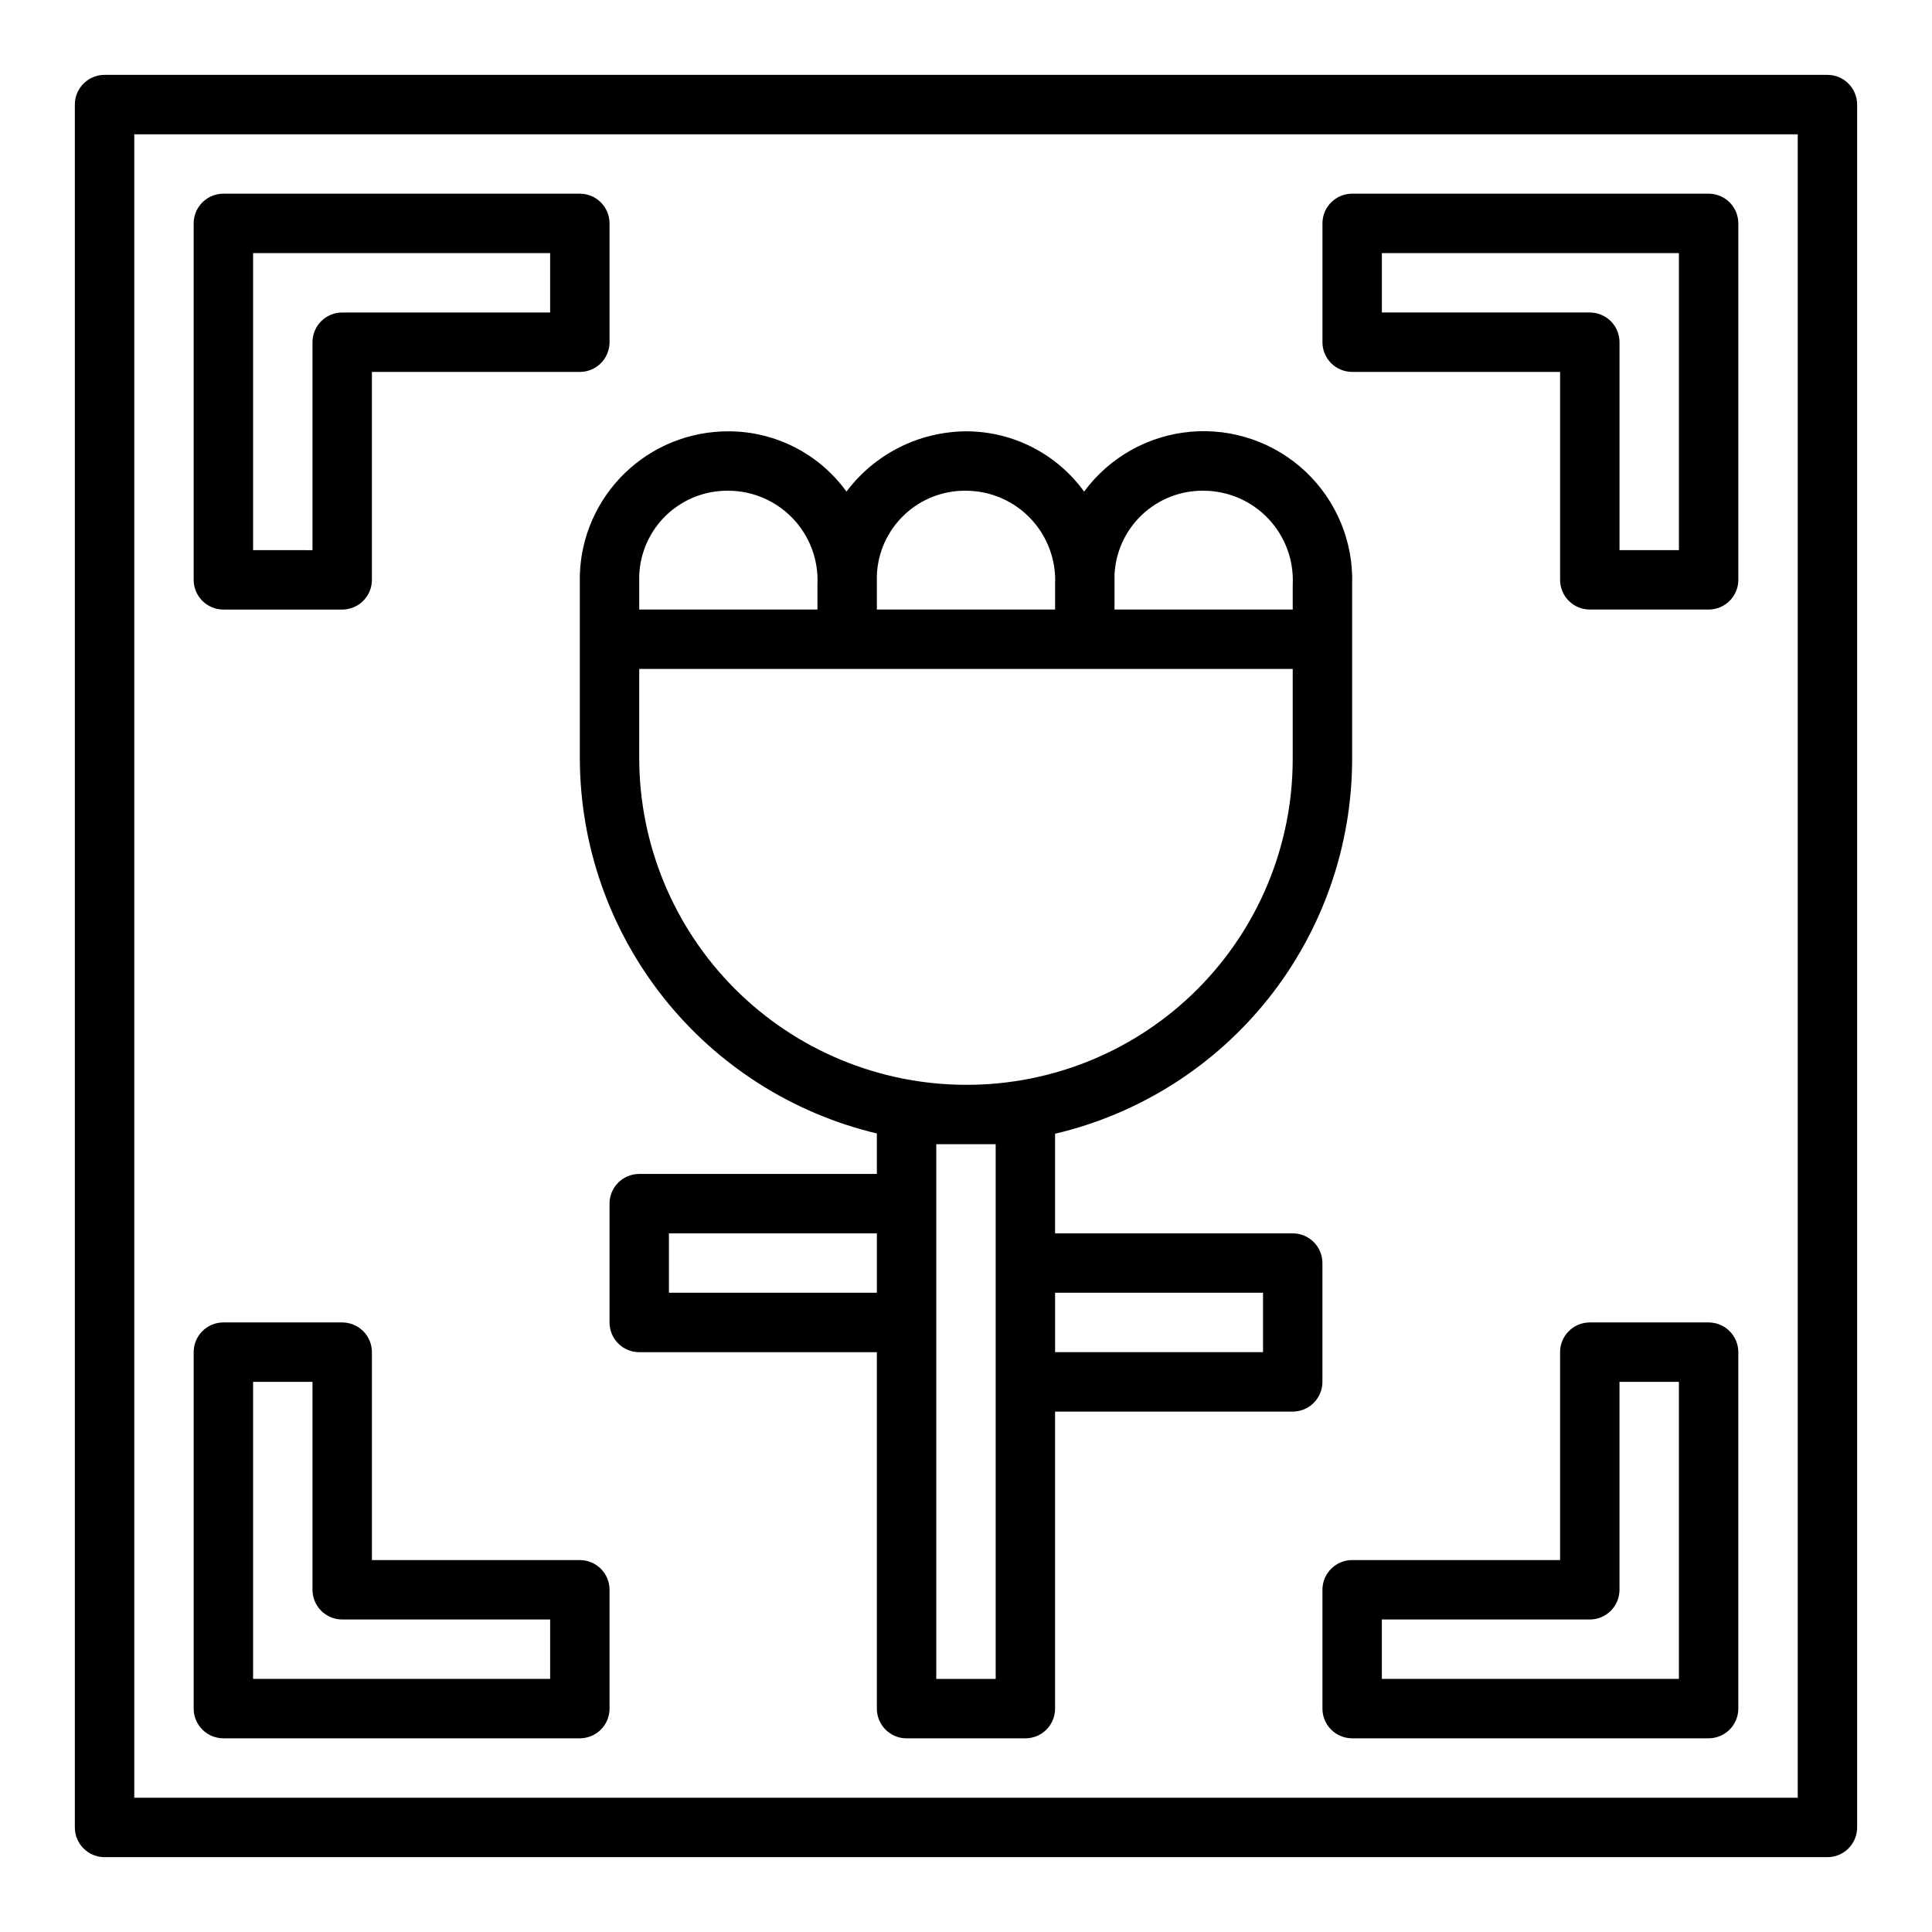 <?xml version="1.0" encoding="UTF-8"?>
<!-- Uploaded to: ICON Repo, www.iconrepo.com, Generator: ICON Repo Mixer Tools -->
<svg fill="#000000" width="800px" height="800px" version="1.1" viewBox="144 144 512 512" xmlns="http://www.w3.org/2000/svg">
 <g>
  <path d="m628.29 163.84h-456.58c-4.348 0-7.875 3.527-7.875 7.875v456.58c0 2.086 0.832 4.09 2.309 5.566 1.477 1.473 3.477 2.305 5.566 2.305h456.58c2.086 0 4.09-0.832 5.566-2.305 1.473-1.477 2.305-3.481 2.305-5.566v-456.58c0-2.09-0.832-4.09-2.305-5.566-1.477-1.477-3.481-2.309-5.566-2.309zm-7.875 456.58h-440.83v-440.83h440.83z"/>
  <path d="m203.2 305.54h31.488c2.086 0 4.09-0.832 5.566-2.305 1.477-1.477 2.305-3.481 2.305-5.566v-55.105h55.105c2.086 0 4.09-0.828 5.566-2.305 1.473-1.477 2.305-3.481 2.305-5.566v-31.488c0-2.09-0.832-4.09-2.305-5.566-1.477-1.477-3.481-2.309-5.566-2.309h-94.465c-4.348 0-7.875 3.527-7.875 7.875v94.465c0 2.086 0.832 4.09 2.309 5.566 1.477 1.473 3.477 2.305 5.566 2.305zm7.871-94.465h78.719v15.742h-55.102c-4.348 0-7.875 3.527-7.875 7.875v55.105l-15.742-0.004z"/>
  <path d="m203.2 604.67h94.465c2.086 0 4.09-0.832 5.566-2.305 1.473-1.477 2.305-3.481 2.305-5.566v-31.488c0-2.09-0.832-4.09-2.305-5.566-1.477-1.477-3.481-2.309-5.566-2.309h-55.105v-55.102c0-2.09-0.828-4.09-2.305-5.566-1.477-1.477-3.481-2.309-5.566-2.309h-31.488c-4.348 0-7.875 3.527-7.875 7.875v94.465c0 2.086 0.832 4.09 2.309 5.566 1.477 1.473 3.477 2.305 5.566 2.305zm7.871-94.465h15.742v55.105c0 2.086 0.832 4.09 2.309 5.566 1.477 1.477 3.477 2.305 5.566 2.305h55.105v15.742h-78.723z"/>
  <path d="m596.8 494.46h-31.488c-4.348 0-7.875 3.527-7.875 7.875v55.105l-55.102-0.004c-4.348 0-7.875 3.527-7.875 7.875v31.488c0 2.086 0.832 4.09 2.309 5.566 1.477 1.473 3.477 2.305 5.566 2.305h94.465c2.086 0 4.09-0.832 5.566-2.305 1.473-1.477 2.305-3.481 2.305-5.566v-94.465c0-2.09-0.832-4.09-2.305-5.566-1.477-1.477-3.481-2.309-5.566-2.309zm-7.875 94.465h-78.719v-15.742h55.105c2.086 0 4.09-0.828 5.566-2.305 1.477-1.477 2.305-3.481 2.305-5.566v-55.105h15.742z"/>
  <path d="m502.34 242.56h55.105v55.105h-0.004c0 2.086 0.832 4.09 2.309 5.566 1.477 1.473 3.477 2.305 5.566 2.305h31.488c2.086 0 4.09-0.832 5.566-2.305 1.473-1.477 2.305-3.481 2.305-5.566v-94.465c0-2.09-0.832-4.09-2.305-5.566-1.477-1.477-3.481-2.309-5.566-2.309h-94.465c-4.348 0-7.875 3.527-7.875 7.875v31.488c0 2.086 0.832 4.09 2.309 5.566 1.477 1.477 3.477 2.305 5.566 2.305zm7.871-31.488h78.719v78.719h-15.742v-55.102c0-2.09-0.828-4.09-2.305-5.566-1.477-1.477-3.481-2.309-5.566-2.309h-55.105z"/>
  <path d="m297.66 313.41v31.488c0.039 23.012 7.828 45.344 22.109 63.391s34.223 30.758 56.609 36.09v10.727h-62.977c-4.348 0-7.871 3.527-7.871 7.875v31.488-0.004c0 2.09 0.828 4.094 2.305 5.566 1.477 1.477 3.481 2.309 5.566 2.309h62.977v94.465c0 2.086 0.828 4.09 2.305 5.566 1.477 1.473 3.481 2.305 5.566 2.305h31.488c2.09 0 4.09-0.832 5.566-2.305 1.477-1.477 2.305-3.481 2.305-5.566v-78.723h62.977c2.09 0 4.09-0.828 5.566-2.305 1.477-1.477 2.305-3.481 2.305-5.566v-31.488c0-2.086-0.828-4.09-2.305-5.566-1.477-1.477-3.477-2.305-5.566-2.305h-62.977v-26.402c22.371-5.266 42.309-17.918 56.594-35.918 14.285-18 22.082-40.293 22.129-63.27v-46.367c0.363-11.266-4.121-22.148-12.316-29.887-8.195-7.742-19.316-11.594-30.543-10.586-11.23 1.008-21.484 6.781-28.172 15.855-7.262-10.043-18.91-15.988-31.305-15.973-12.473 0.09-24.188 6-31.672 15.973-7.262-10.043-18.91-15.988-31.305-15.973-10.238-0.023-20.078 3.949-27.43 11.07s-11.633 16.832-11.93 27.062zm78.719 173.18h-55.105v-15.742h55.105zm31.488 102.34h-15.746v-141.7h15.742zm70.848-102.34v15.742l-55.105 0.004v-15.746zm-39.359-187.7v-2.457c0.246-6.07 2.852-11.809 7.262-15.988 4.41-4.18 10.277-6.477 16.355-6.398 6.473 0.02 12.652 2.684 17.113 7.375 4.461 4.691 6.809 11.004 6.5 17.469v6.644h-47.23zm-62.977 0v-2.457c0.246-6.07 2.852-11.809 7.262-15.988 4.41-4.18 10.277-6.477 16.355-6.398 6.473 0.02 12.656 2.684 17.113 7.375 4.461 4.691 6.809 11.004 6.5 17.469v6.644h-47.23zm-62.977-2.457c0.246-6.07 2.852-11.809 7.262-15.988 4.41-4.18 10.277-6.477 16.355-6.398 6.473 0.02 12.656 2.684 17.113 7.375 4.461 4.691 6.809 11.004 6.5 17.469v6.644h-47.23zm0 24.844h173.18v23.949c-0.027 22.867-9.125 44.793-25.293 60.965-16.172 16.172-38.098 25.27-60.969 25.297h-0.328c-22.957-0.027-44.969-9.16-61.203-25.395-16.23-16.234-25.363-38.242-25.391-61.199z"/>
 </g>
</svg>
